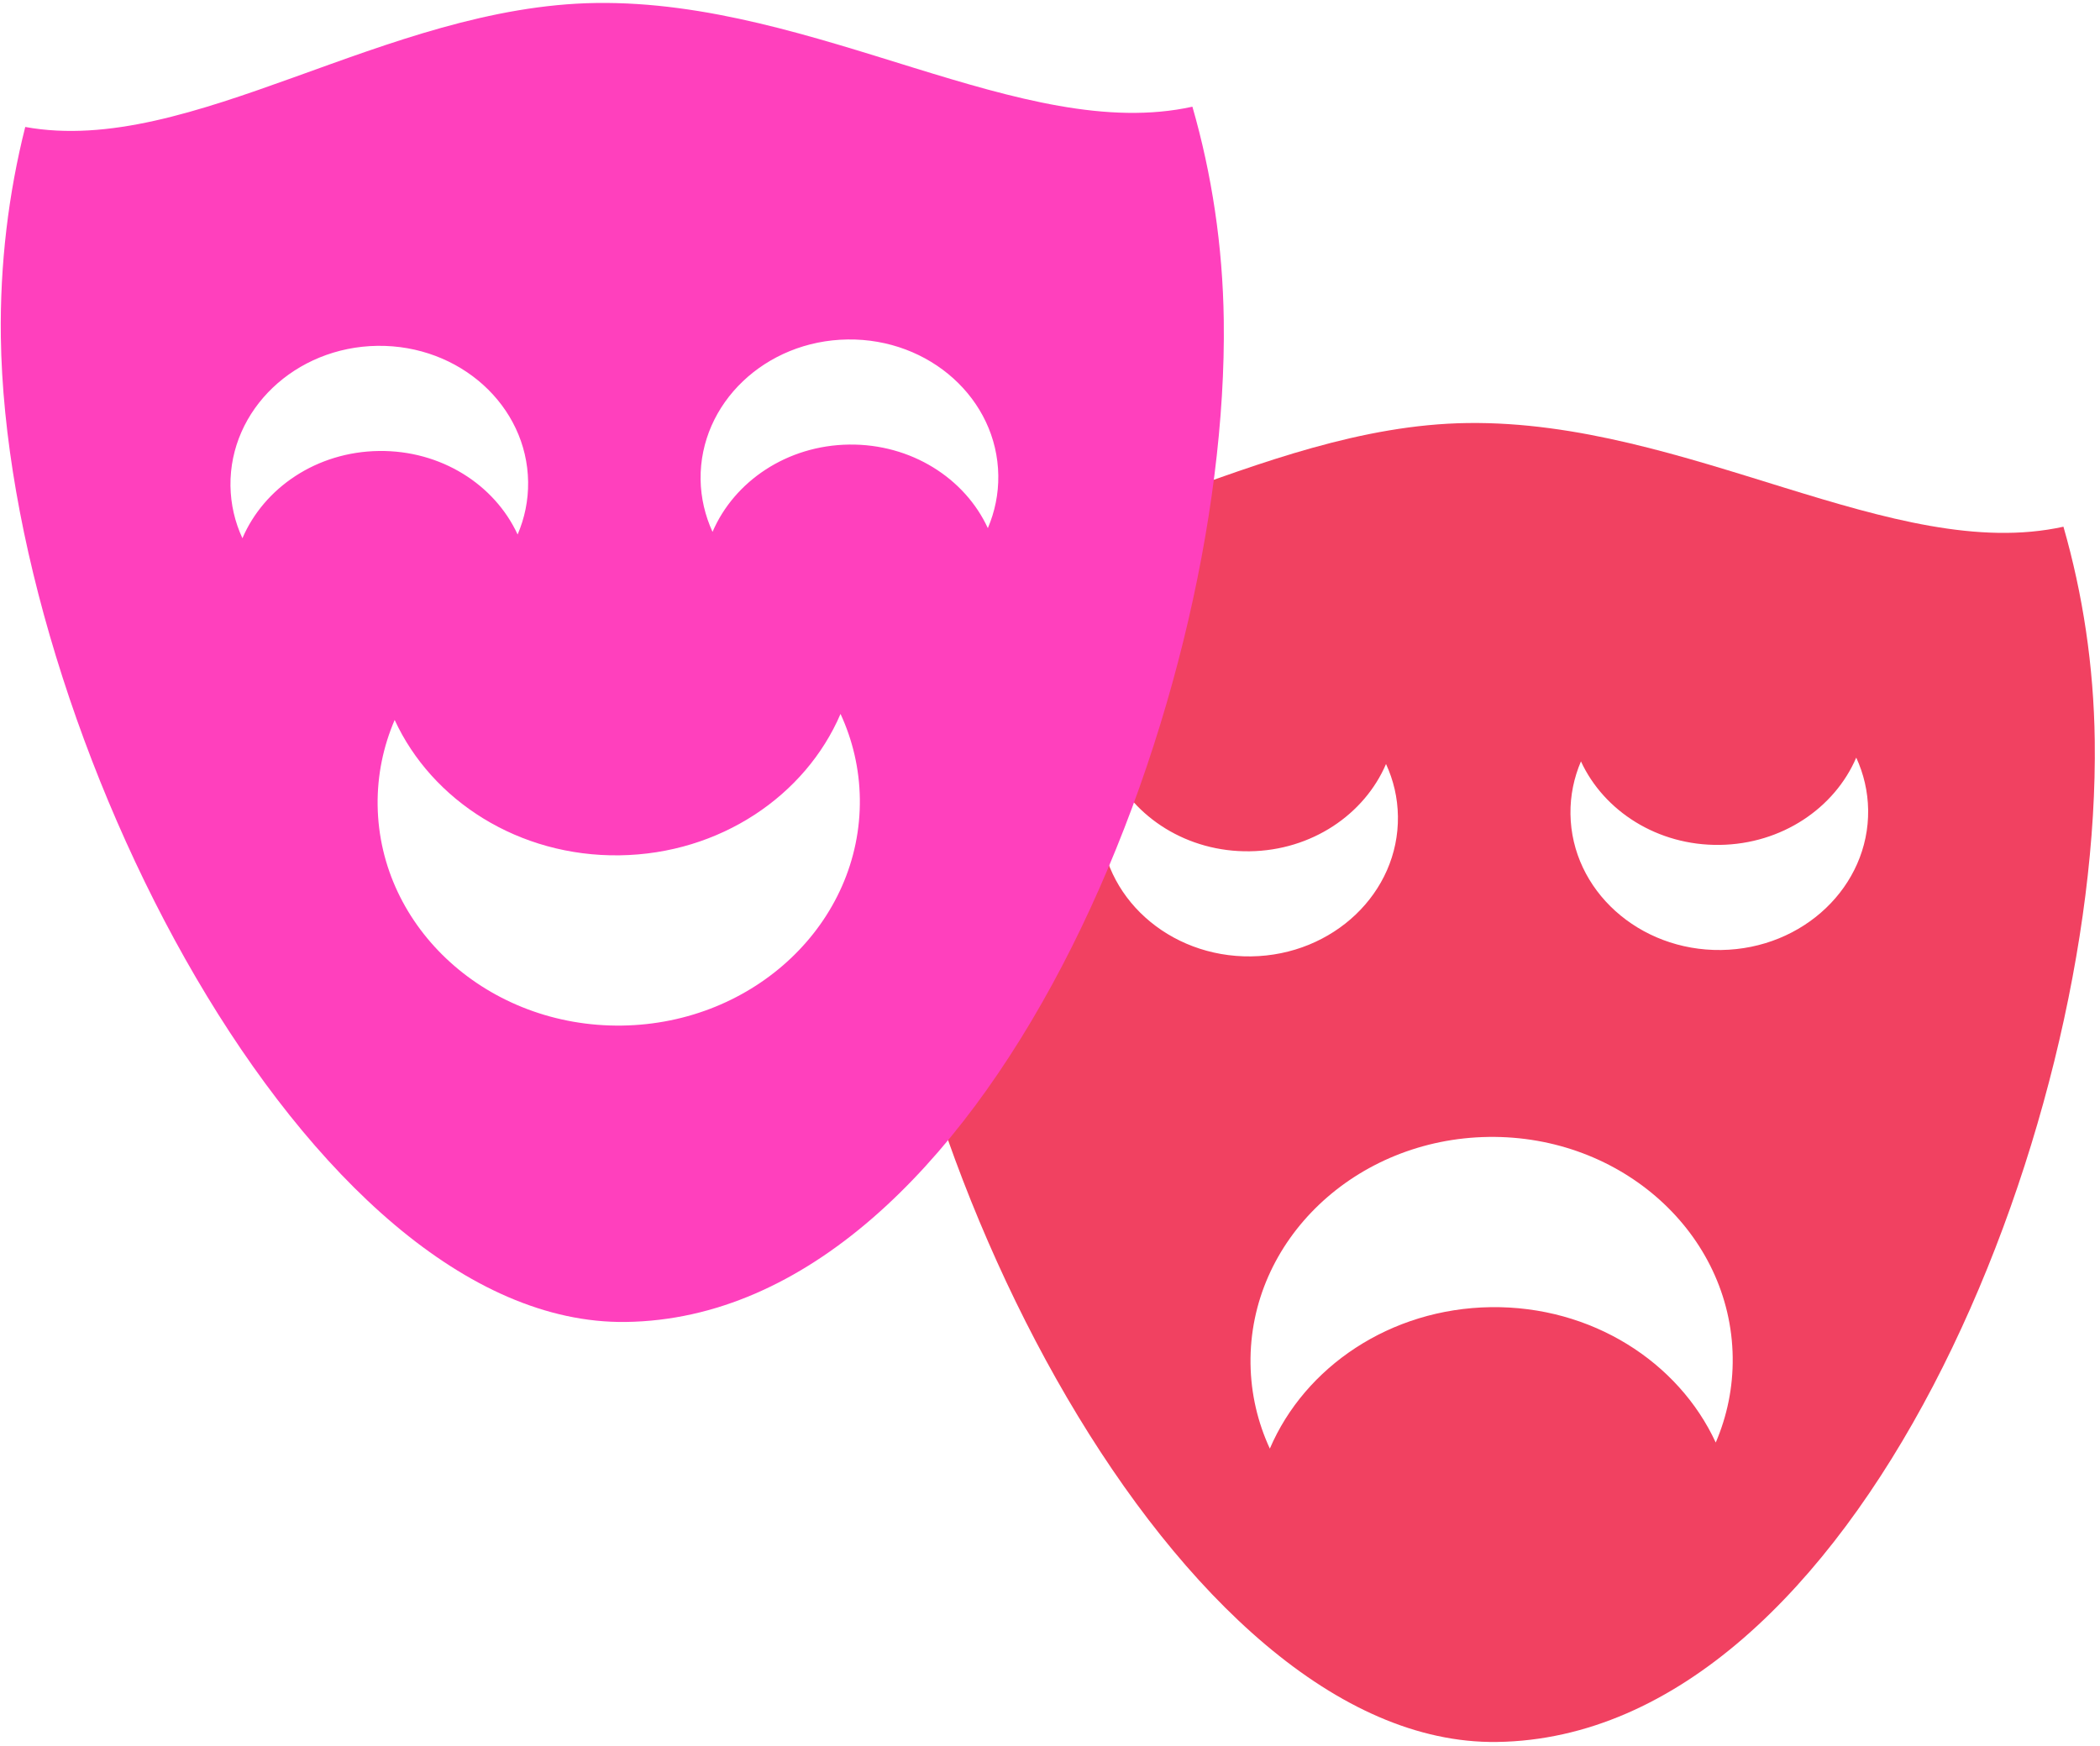<?xml version="1.0" encoding="UTF-8" standalone="no"?><svg xmlns="http://www.w3.org/2000/svg" xmlns:xlink="http://www.w3.org/1999/xlink" fill="#000000" height="290.4" preserveAspectRatio="xMidYMid meet" version="1" viewBox="37.9 67.5 349.2 290.4" width="349.2" zoomAndPan="magnify"><g><g id="change1_1"><path d="M 324.105 225.504 C 310.441 225.688 299.215 215.566 299.047 202.883 C 299.004 199.797 299.633 196.84 300.789 194.133 C 304.613 202.414 313.547 208.168 323.871 208.023 C 334.203 207.883 342.973 201.895 346.566 193.508 C 347.797 196.18 348.5 199.117 348.547 202.211 C 348.715 214.895 337.777 225.316 324.105 225.504 Z M 323.203 307.422 C 317.012 294.004 302.551 284.684 285.82 284.906 C 269.078 285.137 254.871 294.844 249.055 308.434 C 247.051 304.098 245.91 299.332 245.844 294.316 C 245.562 273.789 263.293 256.898 285.438 256.594 C 307.574 256.293 325.746 272.695 326.023 293.23 C 326.094 298.238 325.086 303.035 323.203 307.422 Z M 220.867 203.949 C 220.824 200.859 221.449 197.898 222.609 195.191 C 226.434 203.48 235.359 209.23 245.691 209.086 C 256.02 208.949 264.785 202.953 268.375 194.57 C 269.613 197.246 270.312 200.184 270.355 203.277 C 270.531 215.961 259.594 226.383 245.934 226.566 C 232.258 226.75 221.039 216.629 220.867 203.949 Z M 381.02 155.102 C 352.895 161.312 318.535 137.359 281.902 137.859 C 246.824 138.336 214.473 163.48 186.934 158.473 C 184.141 169.531 182.715 181.25 182.879 193.387 C 183.762 258.473 233.922 357.938 286.797 357.223 C 346.781 356.41 387.113 255.707 386.227 190.621 C 386.059 178.219 384.238 166.297 381.02 155.102" fill="#f14161"/></g><g id="change2_1"><path d="M 202.164 155.34 C 198.344 147.047 189.41 141.305 179.078 141.441 C 168.754 141.582 159.98 147.566 156.383 155.961 C 155.156 153.277 154.445 150.34 154.398 147.25 C 154.23 134.57 165.172 124.145 178.844 123.961 C 192.508 123.77 203.734 133.895 203.902 146.578 C 203.949 149.668 203.32 152.625 202.164 155.34 Z M 141.297 238.074 C 119.152 238.375 100.977 221.973 100.695 201.434 C 100.629 196.43 101.641 191.633 103.527 187.242 C 109.715 200.672 124.172 209.988 140.914 209.758 C 157.641 209.527 171.848 199.824 177.668 186.238 C 179.668 190.57 180.812 195.34 180.879 200.348 C 181.156 220.879 163.438 237.77 141.297 238.074 Z M 78.211 157.023 C 76.969 154.348 76.27 151.402 76.223 148.312 C 76.055 135.633 86.996 125.211 100.66 125.02 C 114.328 124.84 125.547 134.965 125.719 147.637 C 125.762 150.73 125.137 153.688 123.973 156.398 C 120.152 148.105 111.227 142.363 100.895 142.508 C 90.566 142.645 81.801 148.629 78.211 157.023 Z M 236.18 85.246 C 208.059 91.461 173.707 67.5 137.066 67.996 C 101.992 68.477 69.637 93.629 42.098 88.617 C 39.309 99.676 37.879 111.395 38.039 123.527 C 38.926 188.617 89.074 288.086 141.969 287.367 C 201.949 286.551 242.281 185.852 241.395 120.762 C 241.227 108.363 239.402 96.438 236.18 85.246" fill="#ff40bd"/></g></g></svg>